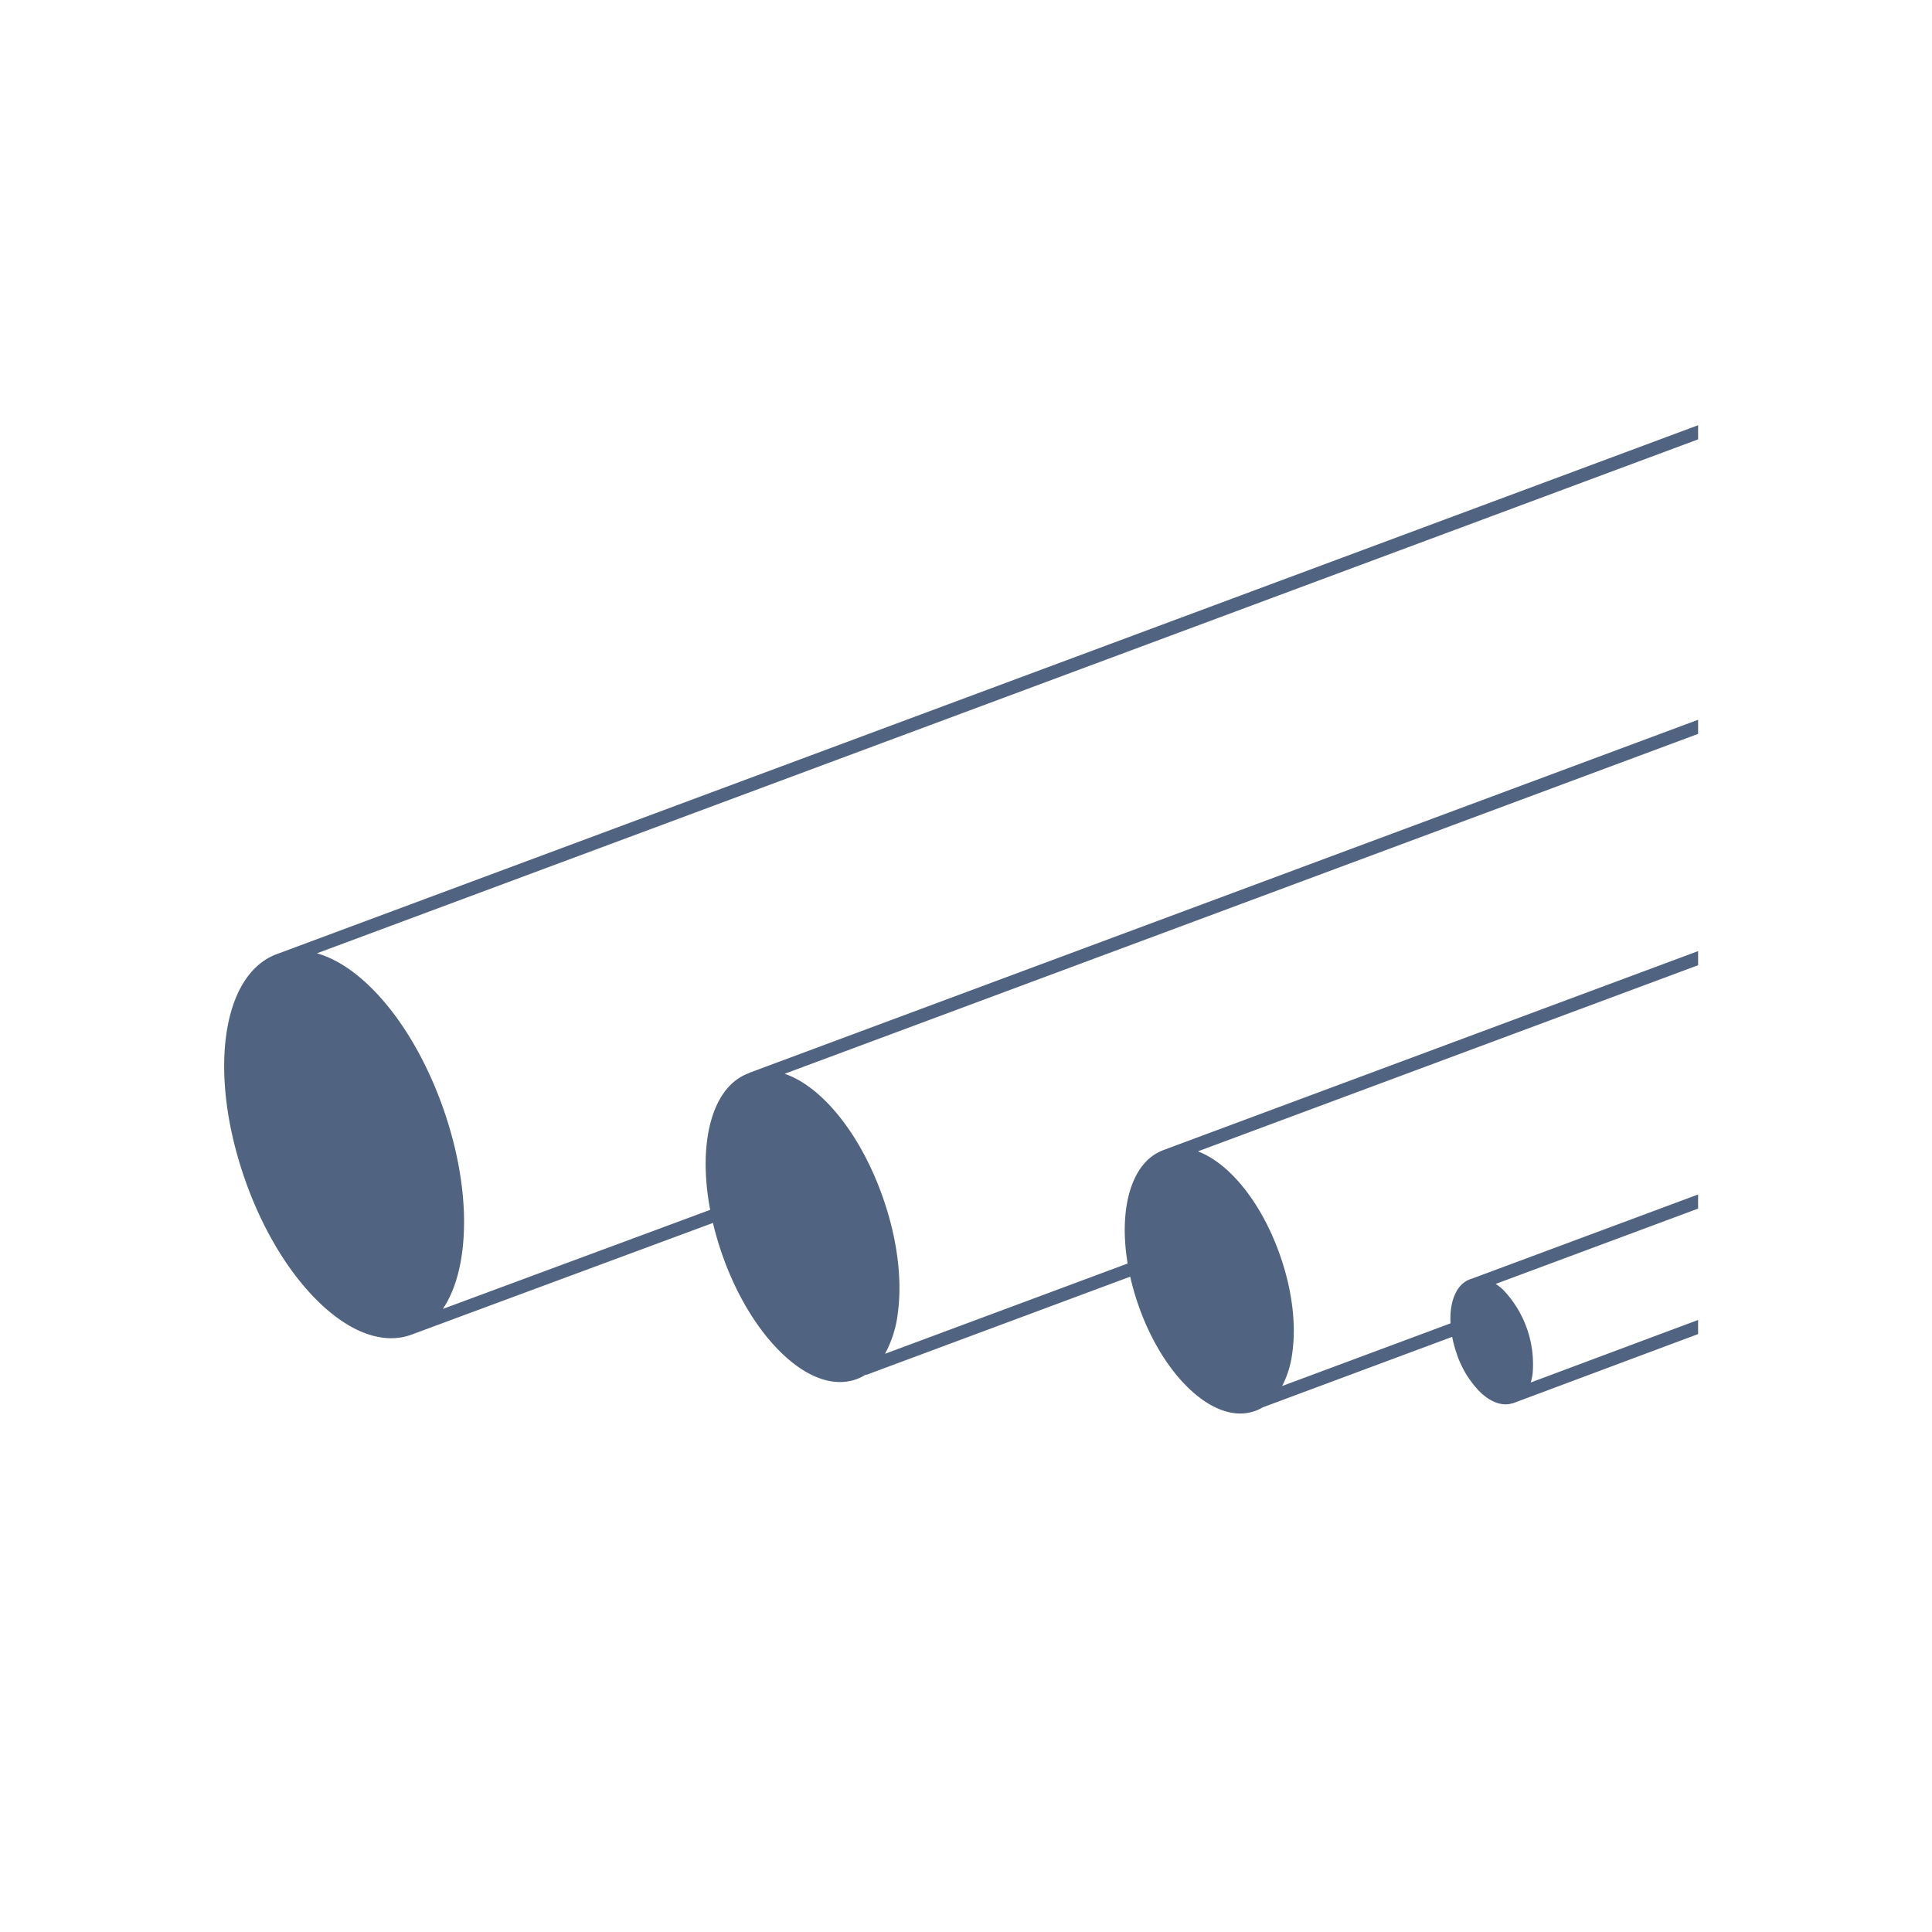 <svg xmlns="http://www.w3.org/2000/svg" viewBox="0 0 500 500">
  <g id="Vrstva_35" data-name="Vrstva 35">
    <g>
      <path d="M228.55,310.081c3.626,10.404,4.982,20.929,3.82,29.636a29.062,29.062,0,0,1-3.336,10.649l62.8-23.369c-2.376-14.251.968-26.116,8.987-29.236l-.007-.019,138.654-51.595V189.929L203.072,277.895C212.669,281.178,222.724,293.364,228.55,310.081Z" fill="none"/>
      <path d="M331.321,325.004c3.083,8.848,4.186,17.821,3.103,25.266a25.806,25.806,0,0,1-2.596,8.426l43.562-16.21c-.274-5.211,1.241-9.437,4.258-11.062l-.01-.027.416-.155c.146-.065.286-.144.439-.197.094-.033.191-.045.286-.073l58.688-21.839V249.8L310.017,297.97C318.17,301.06,326.506,311.192,331.321,325.004Z" fill="none"/>
      <path d="M389.005,333.79a27.893,27.893,0,0,1,7.622,21.876,14.39,14.39,0,0,1-.482,2.125L431.43,344.606l.599,1.603-.597-1.604,8.035-2.99V312.786l-52.374,19.489A14.241,14.241,0,0,1,389.005,333.79Z" fill="none"/>
      <path d="M114.821,287.19c4.527,12.992,6.223,26.128,4.772,36.988-.797,5.967-2.505,10.883-4.98,14.567L183.792,313.11c-3.295-17.436.47-31.998,10.062-35.386l-.017-.045,245.63-91.402V113.704L82.023,246.714C94.253,250.177,107.323,265.676,114.821,287.19Z" fill="none"/>
      <path d="M432.629,347.812v0l-41.182,15.389-.014-.036a6.049,6.049,0,0,1-1.768.277c-2.107,0-4.356-1.053-6.508-3.082a25.632,25.632,0,0,1-6.19-10.109,30.156,30.156,0,0,1-1.142-4.276l-49.03,18.245a11.249,11.249,0,0,1-2.052.966,11.376,11.376,0,0,1-3.766.63c-4.163,0-8.689-2.155-13.087-6.3-5.476-5.159-10.188-12.875-13.271-21.722a67.403,67.403,0,0,1-2.116-7.394l-68.376,25.444-.043-.116a12.393,12.393,0,0,1-2.555,1.25,12.523,12.523,0,0,1-4.141.692c-4.767.001-9.985-2.559-15.082-7.476-6.322-6.099-11.801-15.188-15.426-25.592a82.154,82.154,0,0,1-2.37-8.106l-78.201,28.977-.001-.001c-.011.004-.02.009-.031.013a15.259,15.259,0,0,1-5.052.844c-5.867,0-12.311-3.171-18.623-9.26-7.885-7.607-14.721-18.952-19.249-31.944-9.631-27.638-5.89-53.225,8.512-58.282l0-.001,367.604-136.79V27.987H11.54V455.914H439.468V345.267Z" fill="none"/>
      <path d="M71.864,246.843c-14.402,5.057-18.143,30.644-8.512,58.282C67.88,318.117,74.716,329.462,82.6,337.069c6.312,6.089,12.756,9.26,18.623,9.26a15.259,15.259,0,0,0,5.052-.844c.011-.004.02-.009.031-.013l.001.001,78.201-28.977a82.154,82.154,0,0,0,2.37,8.106c3.626,10.404,9.104,19.493,15.426,25.592,5.097,4.917,10.315,7.477,15.082,7.476a12.523,12.523,0,0,0,4.141-.692,12.393,12.393,0,0,0,2.555-1.25l.043.116L292.501,330.4a67.403,67.403,0,0,0,2.116,7.394c3.083,8.848,7.796,16.563,13.271,21.722,4.398,4.146,8.924,6.3,13.087,6.3a11.376,11.376,0,0,0,3.766-.63,11.249,11.249,0,0,0,2.052-.966l49.03-18.245a30.156,30.156,0,0,0,1.142,4.276,25.632,25.632,0,0,0,6.19,10.109c2.152,2.029,4.401,3.082,6.508,3.082a6.049,6.049,0,0,0,1.768-.277l.014.036,41.182-15.389v0l6.839-2.545v-3.652l-8.035,2.99.597,1.604-.599-1.603-35.285,13.186a14.39,14.39,0,0,0,.482-2.125,27.893,27.893,0,0,0-7.622-21.876,14.241,14.241,0,0,0-1.912-1.515l52.374-19.489v-3.652L380.78,330.972c-.095.028-.192.04-.286.073-.153.053-.293.132-.439.197l-.416.155.01.027c-3.017,1.625-4.532,5.851-4.258,11.062l-43.562,16.21a25.806,25.806,0,0,0,2.596-8.426c1.083-7.445-.02-16.418-3.103-25.266-4.814-13.812-13.15-23.945-21.304-27.034L439.468,249.8v-3.653L300.814,297.742l.007.019c-8.019,3.12-11.363,14.986-8.987,29.236l-62.8,23.369a29.062,29.062,0,0,0,3.336-10.649c1.163-8.707-.194-19.232-3.82-29.636-5.826-16.717-15.881-28.903-25.478-32.186l236.395-87.966v-3.653l-245.63,91.402.017.045c-9.592,3.388-13.357,17.95-10.062,35.386l-69.179,25.634c2.475-3.684,4.184-8.6,4.98-14.567,1.45-10.86-.245-23.995-4.772-36.988-7.498-21.514-20.568-37.013-32.798-40.475l357.444-133.01v-3.653l-367.604,136.79Z" fill="#506381"/>
    </g>
  </g>
</svg>
